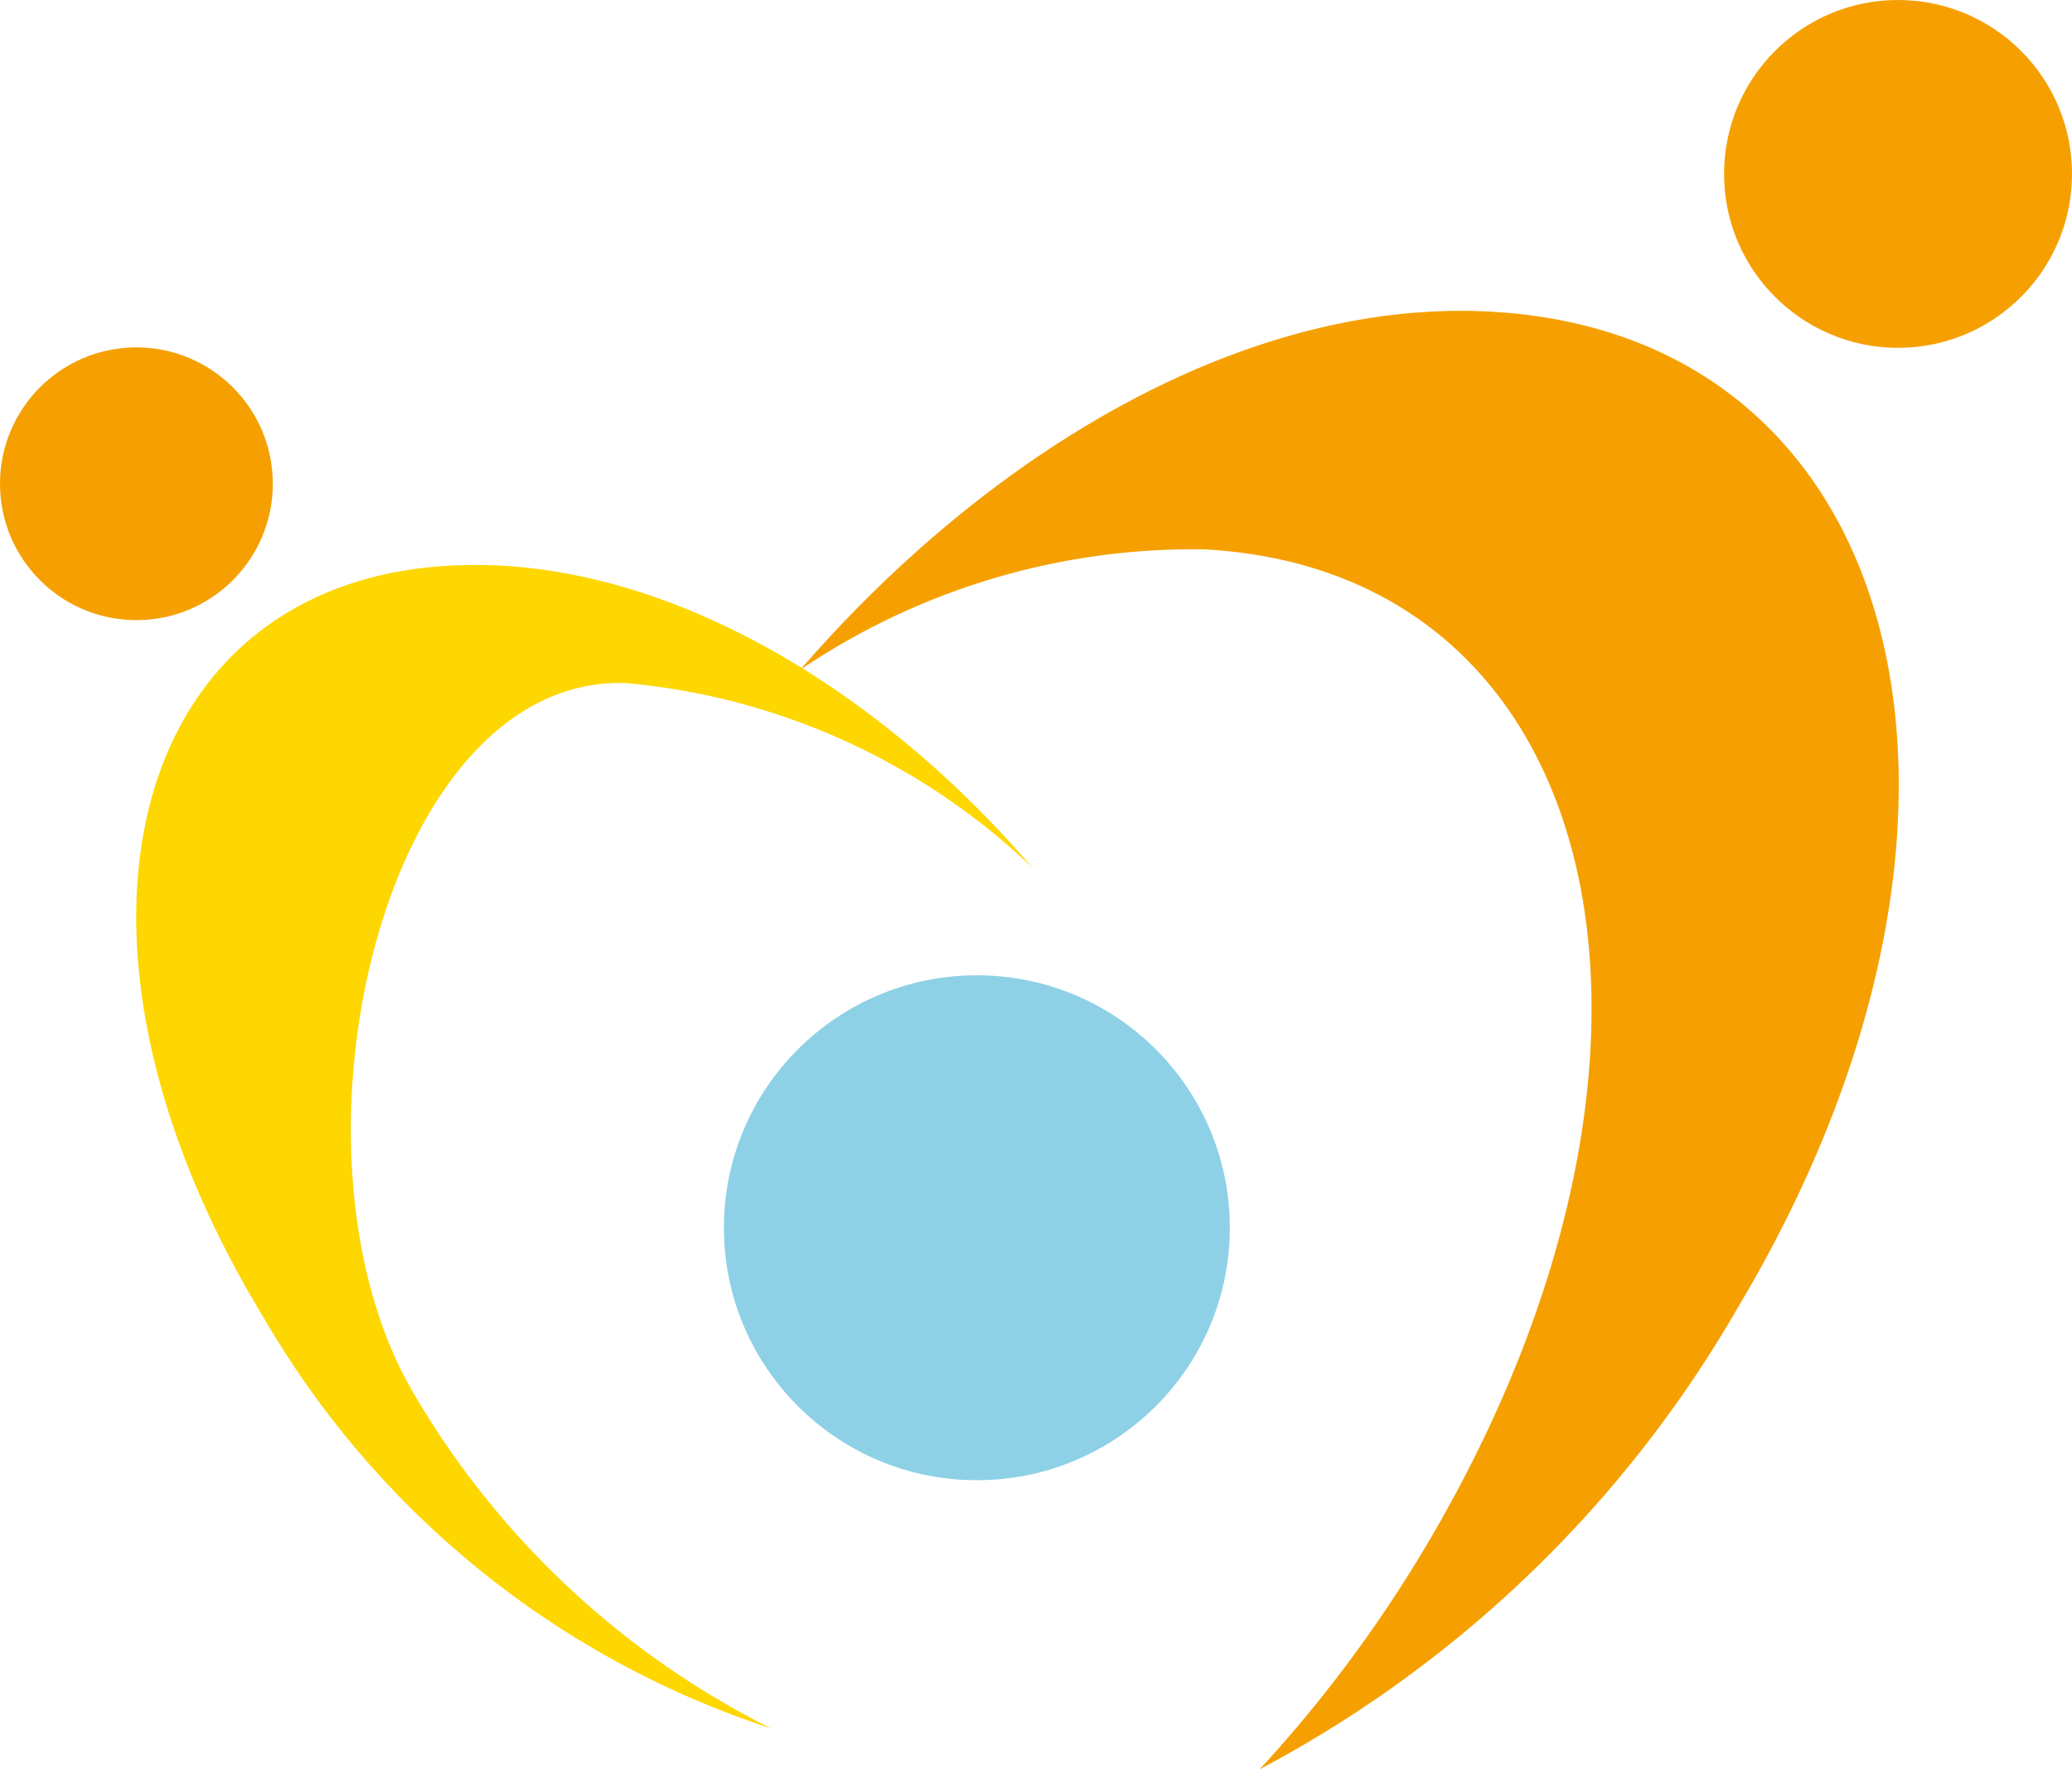 <svg id="レイヤー_1" data-name="レイヤー 1" xmlns="http://www.w3.org/2000/svg" viewBox="0 0 48 41"><defs><style>.cls-1{fill:#fed600;}.cls-2{fill:#f5a000;}.cls-3{fill:#8ed1e6;}</style></defs><title>menu_logo</title><path class="cls-1" d="M11.45,13.1c4.5,0.18,9.11,3.09,12.46,7a15.65,15.65,0,0,0-9.39-4.27c-5.61-.22-8.2,10.72-5,16.35a19.92,19.92,0,0,0,8.34,7.87A21.2,21.2,0,0,1,6.13,30.57C0.5,21.34,3.19,12.78,11.45,13.1Z"/><path class="cls-2" d="M33.15,35.63c6.62-11.33,4.12-22.38-5.24-22.9a16.25,16.25,0,0,0-9.37,2.79C23,10.37,29,6.86,34.66,7.23,44.27,7.85,47,19,40.27,30.28A27.81,27.81,0,0,1,29.18,41,30.93,30.93,0,0,0,33.15,35.63Z"/><ellipse class="cls-2" cx="43.97" cy="4.03" rx="4.03" ry="4.03"/><circle class="cls-2" cx="3.16" cy="11.21" r="3.16"/><ellipse class="cls-3" cx="22.63" cy="28.45" rx="5.86" ry="5.85"/></svg>